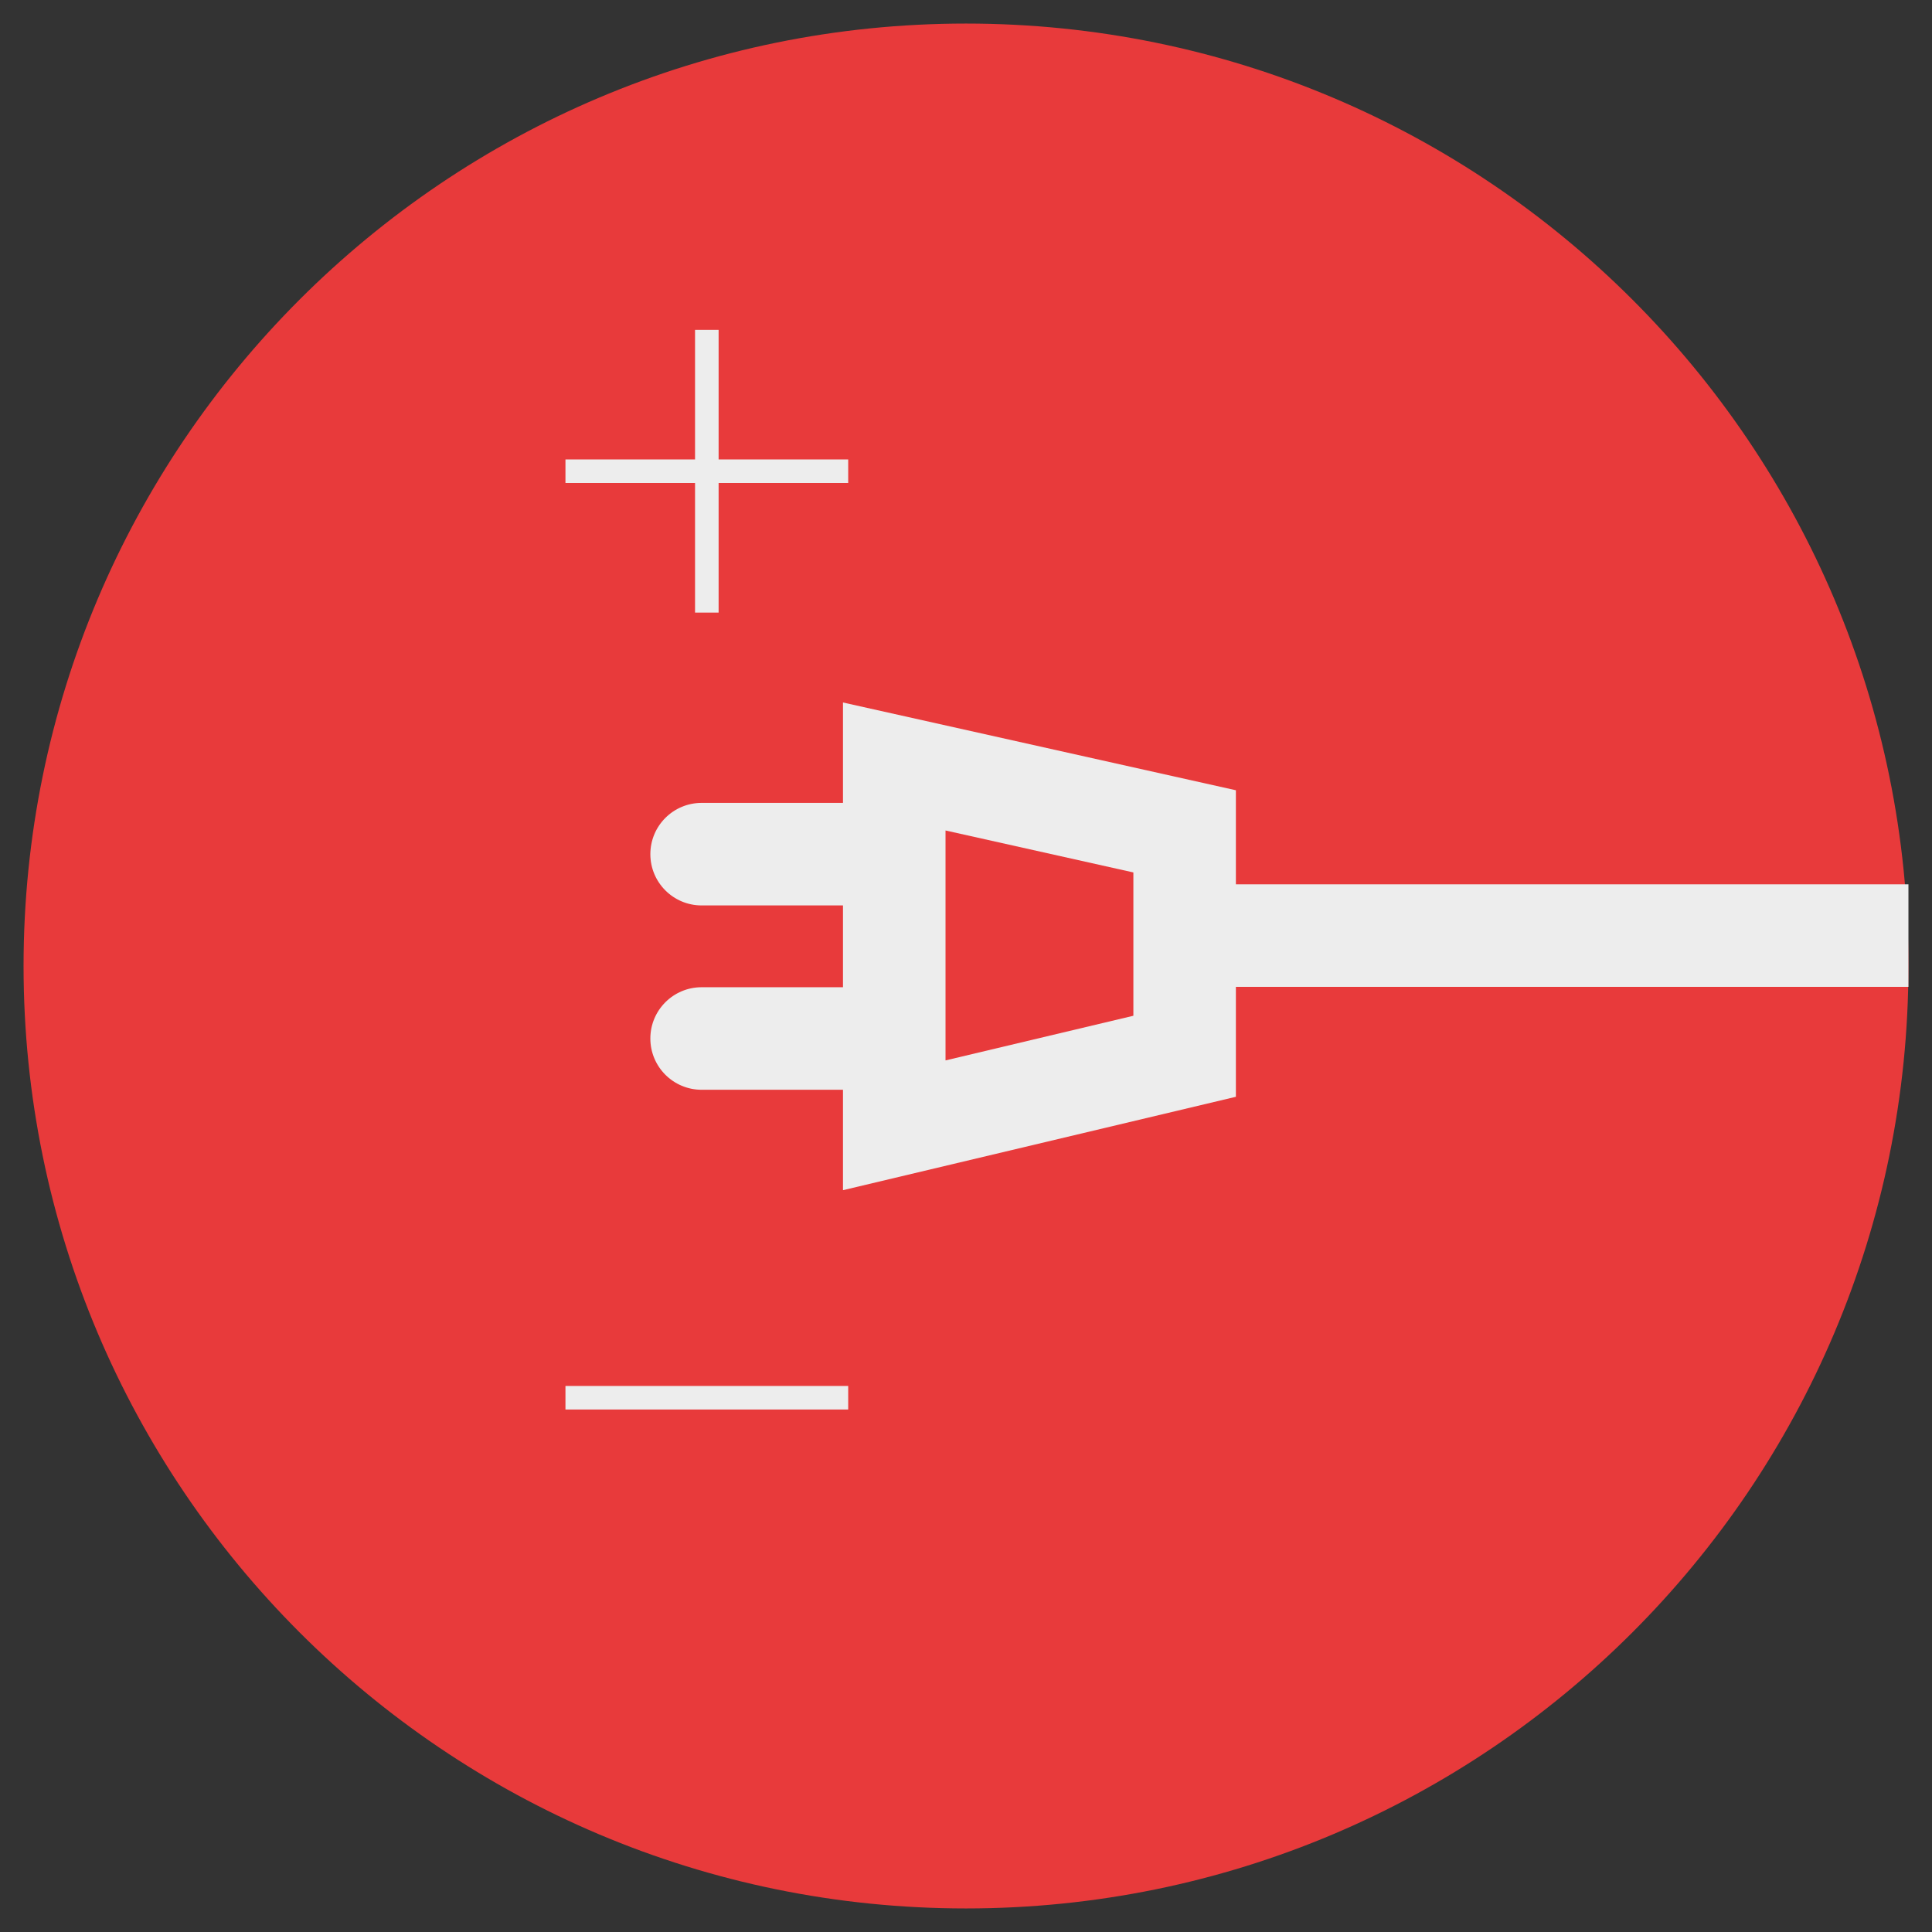 <?xml version="1.0" encoding="utf-8"?>
<!-- Generator: Adobe Illustrator 16.0.0, SVG Export Plug-In . SVG Version: 6.00 Build 0)  -->
<!DOCTYPE svg PUBLIC "-//W3C//DTD SVG 1.1 Tiny//EN" "http://www.w3.org/Graphics/SVG/1.1/DTD/svg11-tiny.dtd">
<svg version="1.1" baseProfile="tiny" id="Ebene_1" xmlns="http://www.w3.org/2000/svg" xmlns:xlink="http://www.w3.org/1999/xlink"
	 x="0px" y="0px" width="82px" height="82px" viewBox="0 0 82 82" xml:space="preserve">
<rect x="0" y="0" width="82" height="82" fill="#333333" stroke="none"/>
<g>
	<path fill="#E83A3B" d="M41,81c22.091,0,40-17.909,40-40S63.091,1,41,1S1,18.909,1,41S18.909,81,41,81"/>
</g>
<g>
	<path fill="#EDEDED" d="M35.779,50.515V29.816l16.676,3.725v13.01L35.779,50.515z M40.131,35.248v9.759l7.973-1.895v-6.083
		L40.131,35.248z"/>
	<path fill="#EDEDED" d="M37.779,38.429h-8c-1.202,0-2.176-0.974-2.176-2.176s0.974-2.176,2.176-2.176h8
		c1.202,0,2.176,0.974,2.176,2.176S38.981,38.429,37.779,38.429z"/>
	<path fill="#EDEDED" d="M37.779,46.253h-8c-1.202,0-2.176-0.974-2.176-2.176s0.974-2.176,2.176-2.176h8
		c1.202,0,2.176,0.974,2.176,2.176S38.981,46.253,37.779,46.253z"/>
</g>
<rect x="29.5" y="14" fill="#EDEDED" width="1" height="12"/>
<rect x="24" y="19.5" fill="#EDEDED" width="12" height="1"/>
<rect x="24" y="58.824" fill="#EDEDED" width="12" height="1"/>
<g>
	<rect x="50.334" y="37.533" fill="#EDEDED" width="30.666" height="4.352"/>
</g>
</svg>
